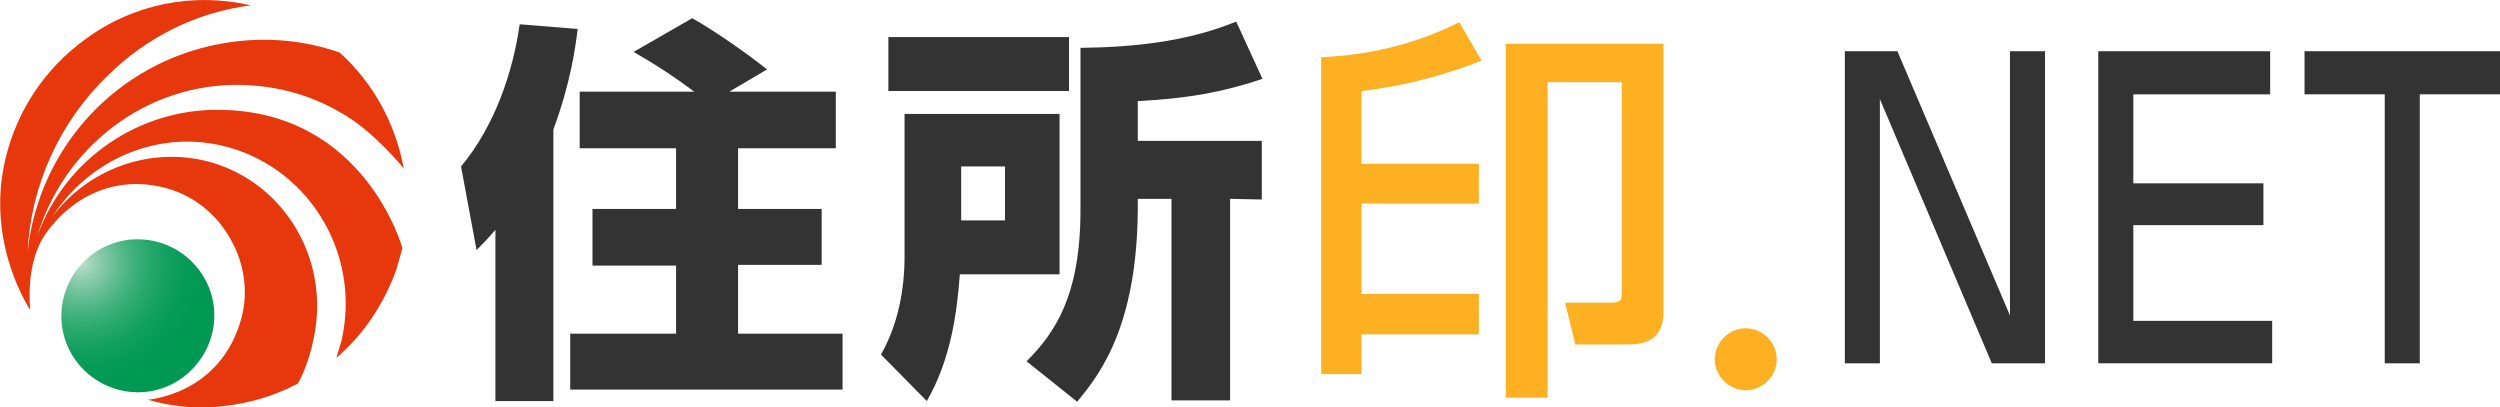 <?xml version="1.0" encoding="utf-8"?>
<!-- Generator: Adobe Illustrator 24.0.2, SVG Export Plug-In . SVG Version: 6.00 Build 0)  -->
<svg version="1.1" id="レイヤー_1" xmlns="http://www.w3.org/2000/svg" xmlns:xlink="http://www.w3.org/1999/xlink" x="0px"
	 y="0px" viewBox="0 0 370.9 60.4" style="enable-background:new 0 0 370.9 60.4;" xml:space="preserve">
<style type="text/css">
	.st0{fill:url(#SVGID_1_);}
	.st1{fill:#E7380D;}
	.st2{fill:#333333;}
	.st3{fill:#FDB022;}
</style>
<title>logo-sp</title>
<radialGradient id="SVGID_1_" cx="12.082" cy="3761.632" r="26.189" gradientTransform="matrix(1 0 0 1 0 -3722.6)" gradientUnits="userSpaceOnUse">
	<stop  offset="0" style="stop-color:#BDDFCB"/>
	<stop  offset="8.000000e-02" style="stop-color:#95D0B2"/>
	<stop  offset="0.19" style="stop-color:#68BF95"/>
	<stop  offset="0.29" style="stop-color:#42B27D"/>
	<stop  offset="0.4" style="stop-color:#25A76B"/>
	<stop  offset="0.5" style="stop-color:#119F5E"/>
	<stop  offset="0.6" style="stop-color:#049B56"/>
	<stop  offset="0.7" style="stop-color:#009953"/>
</radialGradient>
<path class="st0" d="M20.4,35.5c-6.3,0-11.3,5.2-11.3,11.4c0,6.3,5.2,11.3,11.4,11.3s11.3-5.2,11.3-11.4S26.7,35.5,20.4,35.5
	L20.4,35.5z"/>
<path class="st1" d="M32.9,16.3C20.7,16,9.6,23.6,5.5,35.1c4-13.3,16.2-22.8,30.3-22.5c5.2,0.1,10.4,1.5,14.9,4.2
	c4.7,2.6,9.2,8.2,9.2,8.2c-1.2-6.6-4.5-12.7-9.5-17.2c-5.7-2-11.8-2.4-17.7-1.3C17.4,9.3,5.8,21.8,4.1,37.3
	c0.5-9.9,4.8-19.3,12-26.2c5.7-5.6,13.1-9.3,21.1-10.3c-8.5-2-17.5-0.2-24.5,5c-6,4.3-10.2,10.6-11.9,17.8C-2.2,36.2,4.5,46,4.5,46
	s-0.9-7,2.4-11.5c4.3-5.9,10.6-8.2,16.9-6.8c4.2,0.9,7.8,3.5,10,7.1c2.3,3.6,3.1,8,2.1,12.1c-3,11.7-14,12.4-14,12.4
	c3.5,1,7.1,1.4,10.8,1c4.1-0.4,7.9-1.5,11.5-3.4c1.2-2.2,1.9-4.5,2.4-7c2.4-12-5-23.5-16.4-26.1c-8.4-1.9-17.2,1.4-22.4,8.3
	c5.3-8.2,15.2-12.8,25.1-10.5C39,23,44.2,26.8,47.5,32c3.5,5.5,4.6,12.1,3.2,18.4l-0.8,2.7c4.1-3.5,7.1-8.1,8.9-13.1
	c0.3-1,0.9-3.2,0.9-3.2S54.2,16.7,32.9,16.3z"/>
<path class="st2" d="M73.5,34.1c-1.4,1.6-1.9,2.1-2.8,3l-2.3-12.4c5-6,7.7-14,8.7-21.1l8.6,0.7c-0.3,2.5-1,7.9-3.6,14.9v40.3h-8.6
	C73.5,59.5,73.5,34.1,73.5,34.1z M103,13.6c-3.1-2.3-5.2-3.7-9-5.9l8.7-5c3.7,2.1,8.2,5.3,11.1,7.6l-5.6,3.3H124V22h-14.5v9h12.4
	v8.3h-12.4v10.2H125v8.3H84.6v-8.3h15.7V39.4H87.9V31h12.4v-9H86v-8.4H103z"/>
<path class="st2" d="M134.2,16.9h23v23.8h-14.8c-0.4,5.5-1.3,12.6-4.9,18.8l-6.8-6.9c2.5-4.4,3.5-9.5,3.5-14.6V16.9z M131.8,5.5
	h26.8v8h-26.8V5.5z M142.6,24.7v8h6.5v-8H142.6z M182.5,29.5v29.9h-8.7V29.5h-5c0.2,18.2-5.3,25.7-9,30.1l-7.5-6
	c4.2-4.2,8-9.7,8-22.5v-24c7.9-0.1,15.8-0.9,23.1-3.9l3.9,8.5c-6,2-11,2.9-18.5,3.3v5.9h18.4v8.7L182.5,29.5L182.5,29.5z"/>
<path class="st3" d="M202.2,55.5H196v-47c3.2-0.2,11.3-0.6,20.5-5.2l3.3,5.7c-5.9,2.3-11.7,3.8-17.8,4.5v10.8h17.4v5.9H202v13.4
	h17.4v6H202v5.9H202.2z M246.8,6.5v39.7c0,4.9-3.6,4.9-5.8,4.9h-7.3l-1.5-6.2h6.8c1.6,0,1.6-0.5,1.6-1.6V12.2h-11V59h-6.2V6.5H246.8
	z"/>
<path class="st2" d="M281.5,7.6l16.7,39.2V7.6h5.2v46.3h-7.9l-16.6-39.2v39.2h-5.2V7.6H281.5z"/>
<path class="st2" d="M336.8,7.6V14h-20.3v13.2h19.3v6.2h-19.3v14.2h20.6v6.3h-25.8V7.6H336.8z"/>
<path class="st2" d="M370.9,7.6V14H359v39.9h-5.2V14h-11.9V7.6H370.9z"/>
<path class="st3" d="M263.6,53.3c0,2.5-2.1,4.6-4.6,4.6s-4.6-2.1-4.6-4.6s2.1-4.6,4.6-4.6S263.6,50.8,263.6,53.3z"/>
</svg>
